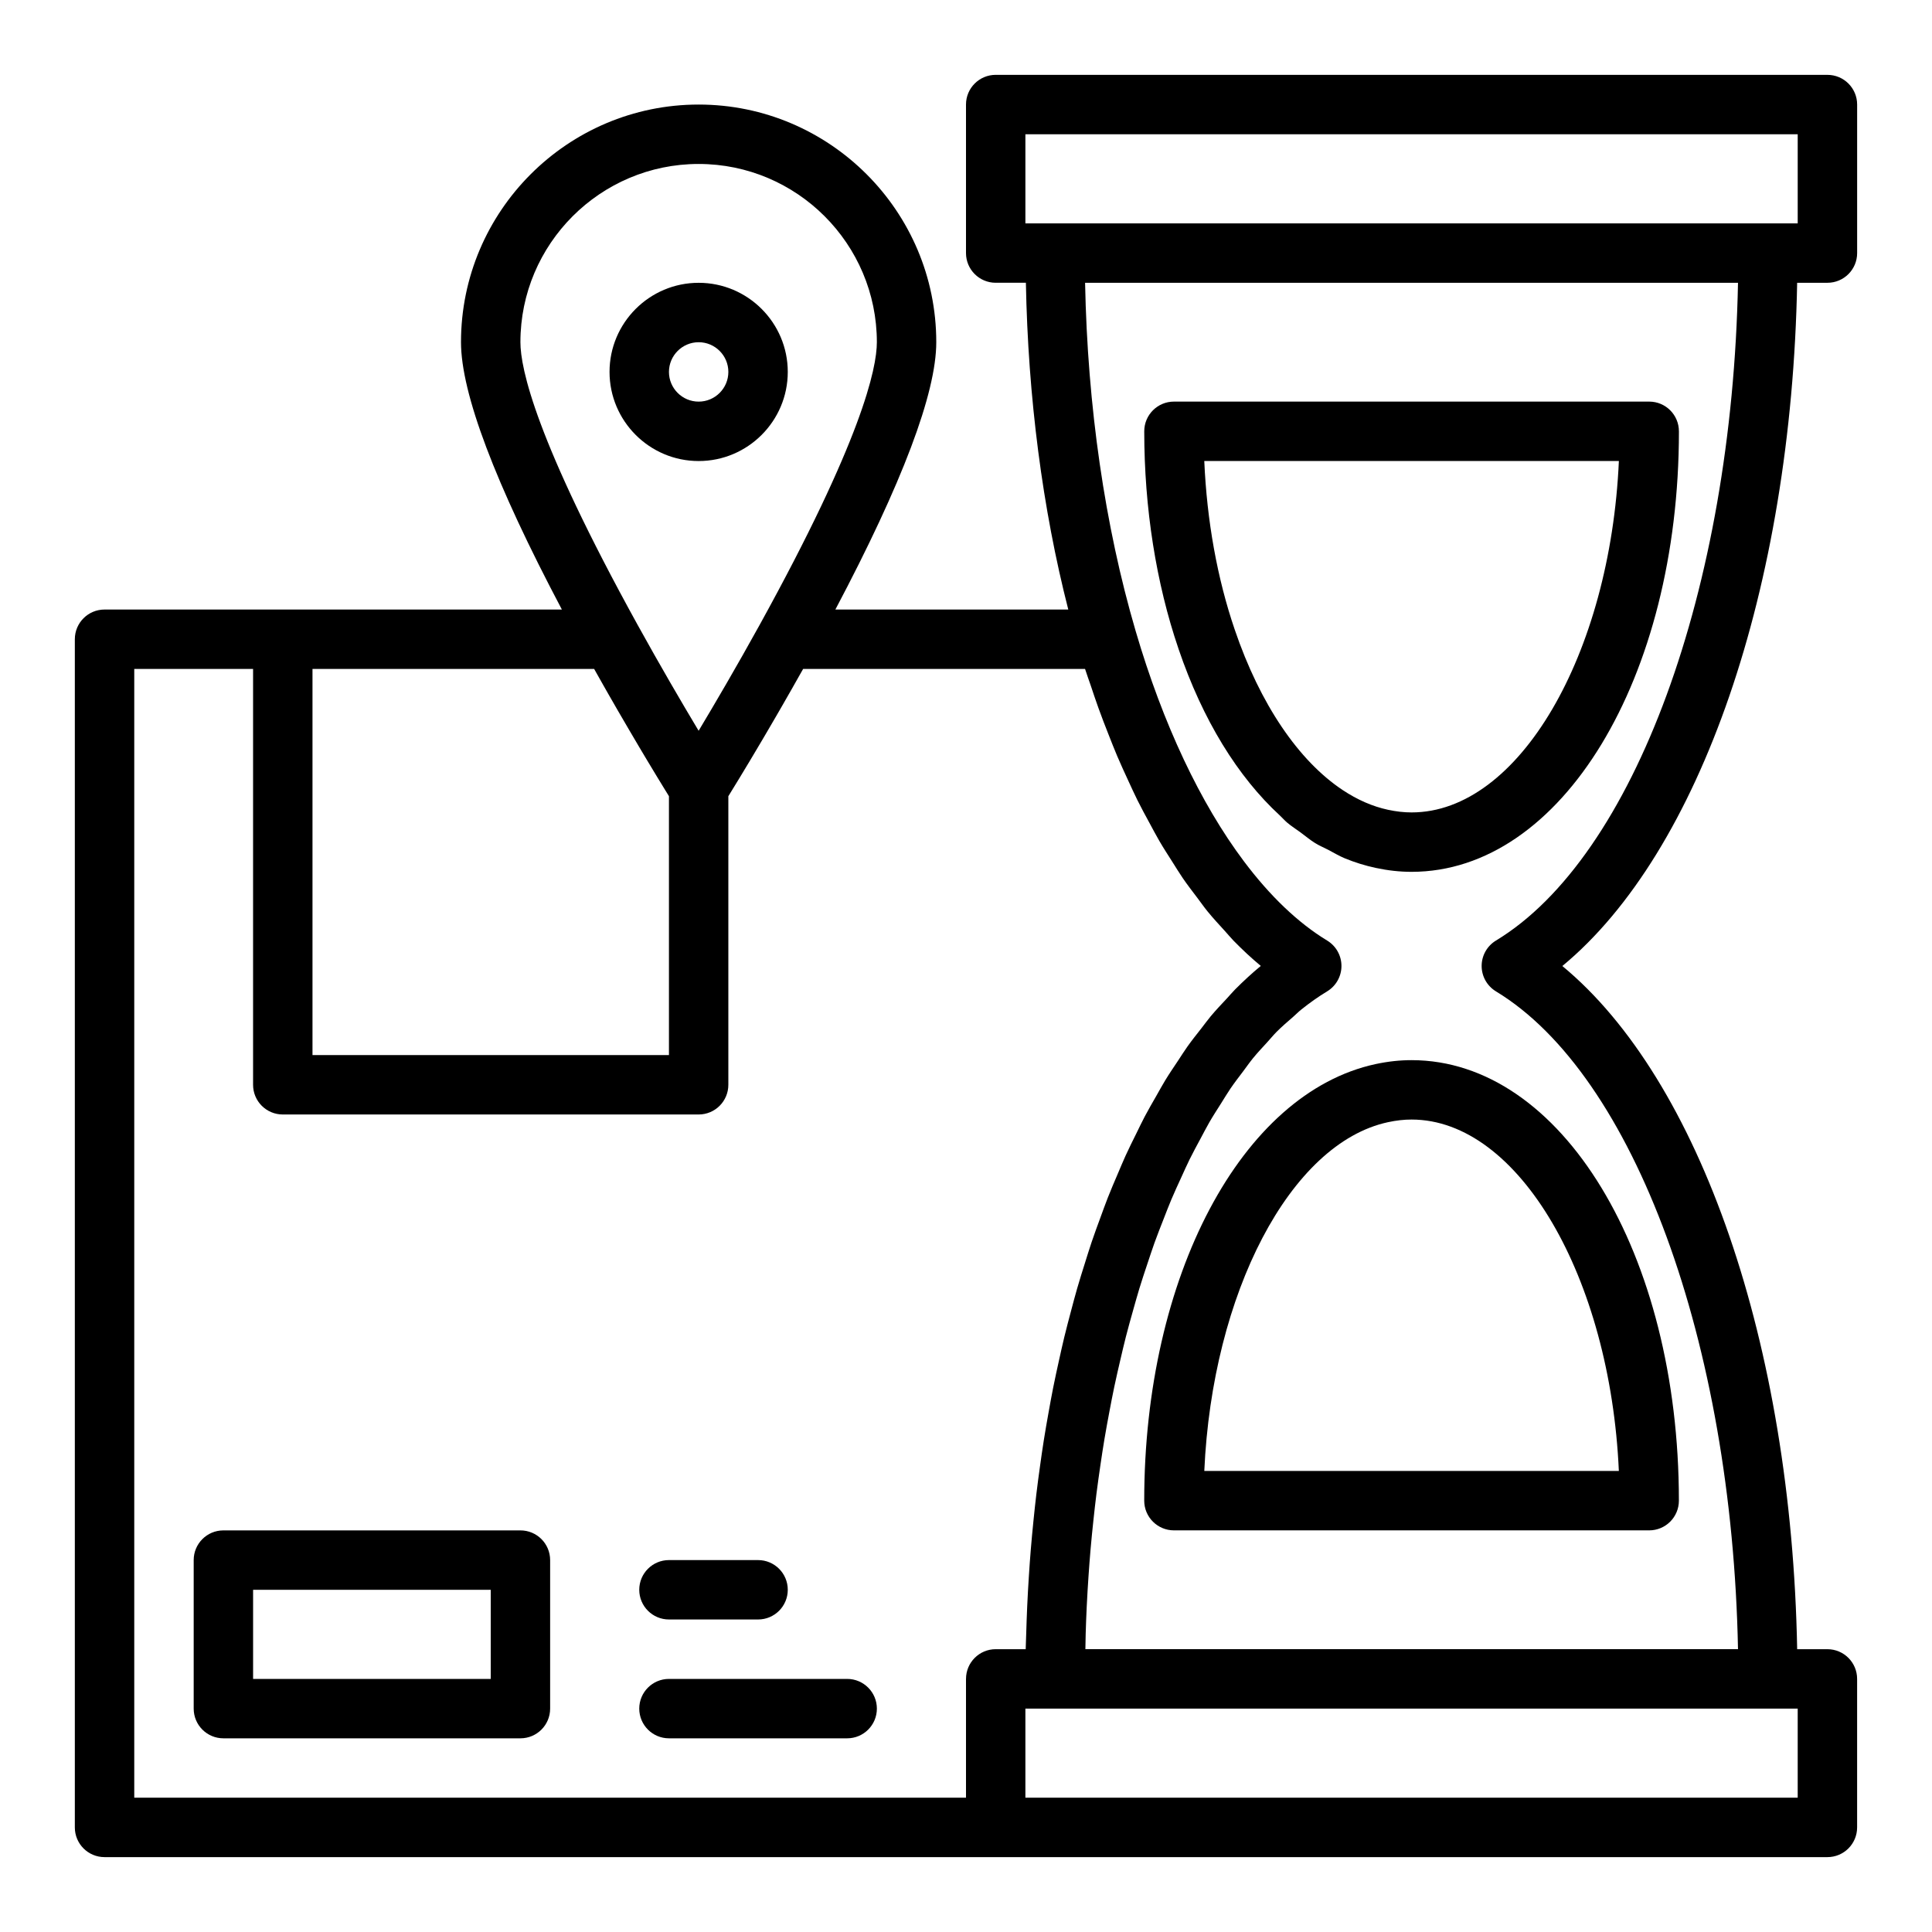 <?xml version="1.0" encoding="UTF-8"?>
<!-- Uploaded to: SVG Find, www.svgrepo.com, Generator: SVG Find Mixer Tools -->
<svg fill="#000000" width="800px" height="800px" version="1.1" viewBox="144 144 512 512" xmlns="http://www.w3.org/2000/svg">
 <g>
  <path d="m620.27 218.94h8.02c4.348 0 7.871-3.523 7.871-7.871v-39.359c0-4.348-3.523-7.871-7.871-7.871l-220.42-0.004c-4.348 0-7.871 3.523-7.871 7.871v39.359c0 4.348 3.523 7.871 7.871 7.871h8c0.57 30.305 4.394 59.883 11.234 86.594h-61.719c17.703-33.473 26.738-57.328 26.738-70.844 0-34.723-28.25-62.977-62.977-62.977-34.723 0-62.977 28.25-62.977 62.977 0 13.516 9.039 37.371 26.734 70.848h-121.2c-4.348 0-7.871 3.523-7.871 7.871v314.88c0 4.348 3.523 7.871 7.871 7.871h456.58c4.348 0 7.871-3.523 7.871-7.871v-39.359c0-4.348-3.523-7.871-7.871-7.871h-8.016c-1.492-80.875-25.727-150.89-62.23-181.05 36.504-30.172 60.738-100.19 62.227-181.06zm-204.53-39.359h204.67v23.617h-204.67zm-86.594 7.871c26.047 0 47.23 21.188 47.23 47.23 0 6.953-4.035 25.938-31.059 74.914-6.098 11.047-11.93 20.984-16.172 28.062-0.051-0.086-0.09-0.152-0.145-0.238-0.496-0.828-1.07-1.797-1.605-2.695-0.629-1.059-1.23-2.066-1.91-3.219-0.406-0.691-0.863-1.477-1.285-2.199-0.855-1.457-1.699-2.898-2.609-4.473-0.449-0.777-0.934-1.629-1.391-2.43-0.93-1.613-1.848-3.211-2.812-4.914-1.441-2.547-2.918-5.184-4.414-7.894 0-0.004-0.004-0.008-0.008-0.012-27.016-48.965-31.051-67.945-31.051-74.898 0-26.047 21.188-47.234 47.23-47.234zm-27.695 133.82c0.512 0.918 1.012 1.789 1.516 2.688 0.391 0.695 0.781 1.383 1.168 2.066 0.355 0.625 0.707 1.246 1.059 1.863 0.445 0.777 0.867 1.512 1.305 2.269 0.43 0.75 0.871 1.523 1.293 2.25 0.164 0.281 0.312 0.539 0.477 0.816 0.18 0.312 0.352 0.602 0.531 0.91 0.453 0.781 0.891 1.531 1.332 2.285 0.441 0.758 0.875 1.5 1.305 2.227 0.328 0.555 0.637 1.082 0.953 1.617 0.336 0.57 0.668 1.137 0.992 1.684 0.496 0.836 0.949 1.594 1.414 2.375 0.281 0.473 0.566 0.949 0.836 1.398 0.57 0.953 1.078 1.793 1.59 2.637 0.336 0.559 0.699 1.164 1.012 1.676 0.051 0.082 0.086 0.141 0.137 0.223 0.422 0.695 0.773 1.273 1.141 1.867 0.277 0.457 0.535 0.875 0.777 1.27 0.324 0.527 0.59 0.961 0.848 1.375 0.039 0.074 0.102 0.176 0.141 0.242v68.598h-94.465v-102.34zm98.547 267.65v31.488h-220.42v-299.14h31.488v110.21c0 4.348 3.523 7.871 7.871 7.871h110.21c4.348 0 7.871-3.523 7.871-7.871v-76.473c0.699-1.133 1.652-2.684 2.91-4.754 0.152-0.246 0.324-0.535 0.48-0.797 0.703-1.16 1.449-2.394 2.281-3.781 0.297-0.492 0.609-1.023 0.918-1.543 0.754-1.266 1.523-2.555 2.356-3.965 0.43-0.727 0.871-1.48 1.316-2.242 0.793-1.348 1.59-2.715 2.43-4.164 0.504-0.871 1.016-1.754 1.535-2.656 0.84-1.457 1.684-2.93 2.555-4.465 0.551-0.965 1.098-1.938 1.656-2.93 0.465-0.824 0.91-1.602 1.383-2.441h74.707c0.477 1.516 1.016 2.926 1.512 4.41 0.676 2.027 1.352 4.047 2.062 6.016 0.852 2.367 1.742 4.656 2.644 6.941 0.754 1.91 1.5 3.828 2.285 5.68 0.938 2.211 1.918 4.332 2.898 6.453 0.82 1.77 1.625 3.559 2.473 5.266 1.027 2.07 2.102 4.031 3.176 6.008 0.871 1.605 1.727 3.246 2.625 4.789 1.129 1.938 2.309 3.754 3.477 5.59 0.906 1.418 1.789 2.891 2.719 4.246 1.262 1.84 2.57 3.535 3.875 5.254 0.898 1.188 1.77 2.441 2.688 3.57 1.488 1.828 3.027 3.488 4.562 5.164 0.789 0.859 1.547 1.801 2.348 2.621 2.359 2.414 4.769 4.66 7.231 6.703-2.32 1.918-4.59 4.004-6.809 6.234-0.727 0.73-1.418 1.57-2.133 2.336-1.469 1.566-2.941 3.113-4.363 4.816-0.832 0.996-1.617 2.102-2.434 3.141-1.258 1.605-2.523 3.18-3.738 4.891-0.832 1.172-1.617 2.441-2.43 3.66-1.141 1.715-2.297 3.398-3.398 5.207-0.809 1.32-1.566 2.734-2.352 4.106-1.047 1.828-2.102 3.633-3.109 5.539-0.773 1.465-1.5 3.016-2.246 4.527-0.957 1.938-1.922 3.852-2.836 5.863-0.723 1.59-1.406 3.254-2.106 4.891-0.875 2.047-1.754 4.082-2.586 6.199-0.672 1.711-1.305 3.484-1.949 5.242-0.789 2.148-1.582 4.285-2.328 6.492-0.617 1.824-1.191 3.699-1.777 5.562-0.707 2.246-1.414 4.484-2.078 6.785-0.555 1.926-1.07 3.894-1.594 5.859-0.621 2.332-1.238 4.66-1.816 7.043-0.492 2.031-0.945 4.098-1.402 6.16-0.531 2.402-1.059 4.805-1.547 7.254-0.422 2.121-0.809 4.277-1.195 6.434-0.445 2.469-0.879 4.945-1.277 7.457-0.352 2.211-0.668 4.445-0.98 6.684-0.355 2.527-0.695 5.062-1 7.629-0.273 2.297-0.52 4.609-0.754 6.934-0.262 2.57-0.504 5.148-0.719 7.75-0.195 2.375-0.363 4.766-0.516 7.168-0.168 2.613-0.316 5.231-0.434 7.871-0.109 2.441-0.195 4.894-0.266 7.356-0.027 1.332-0.109 2.641-0.133 3.981h-7.945c-4.348 0-7.871 3.523-7.871 7.871zm220.41 31.488h-204.67v-23.617h204.67zm-79.961-213.68c36.633 22.168 62.562 93.176 64.141 174.32h-172.95c0.027-1.352 0.039-2.703 0.078-4.051 0.07-2.445 0.164-4.879 0.281-7.301 0.129-2.68 0.289-5.344 0.469-7.992 0.164-2.379 0.34-4.746 0.543-7.098 0.23-2.644 0.492-5.262 0.773-7.871 0.246-2.301 0.504-4.598 0.789-6.871 0.328-2.59 0.691-5.152 1.066-7.703 0.328-2.231 0.664-4.461 1.031-6.66 0.422-2.519 0.879-5 1.348-7.473 0.406-2.148 0.812-4.293 1.258-6.402 0.512-2.445 1.066-4.84 1.625-7.234 0.48-2.059 0.957-4.117 1.473-6.137 0.598-2.344 1.238-4.625 1.883-6.91 0.555-1.969 1.102-3.945 1.688-5.871 0.684-2.238 1.41-4.41 2.137-6.586 0.621-1.859 1.23-3.731 1.879-5.543 0.766-2.129 1.578-4.176 2.383-6.234 0.684-1.742 1.352-3.504 2.062-5.191 0.844-2.004 1.734-3.914 2.617-5.84 0.742-1.617 1.465-3.266 2.234-4.824 0.918-1.867 1.887-3.625 2.844-5.41 0.797-1.48 1.574-3.008 2.394-4.43 0.996-1.727 2.043-3.332 3.078-4.969 0.84-1.328 1.66-2.711 2.519-3.977 1.094-1.605 2.234-3.066 3.363-4.566 0.859-1.141 1.695-2.352 2.578-3.434 1.215-1.492 2.477-2.824 3.727-4.191 0.848-0.93 1.672-1.938 2.535-2.809 1.41-1.422 2.867-2.656 4.32-3.922 0.754-0.656 1.48-1.406 2.246-2.016 2.238-1.793 4.519-3.406 6.844-4.812 2.356-1.426 3.797-3.977 3.797-6.731s-1.434-5.305-3.789-6.734c-7.746-4.703-15.191-11.848-22.082-21.031-11.484-15.309-21.434-36.281-28.684-61.043-8.156-27.828-12.746-59.574-13.387-92.246h173.03c-1.578 81.145-27.512 152.15-64.141 174.32-2.356 1.426-3.797 3.977-3.797 6.734 0 2.754 1.441 5.309 3.797 6.734z"/>
  <path d="m588.93 258.3c0-4.348-3.523-7.871-7.871-7.871h-125.95c-4.348 0-7.871 3.523-7.871 7.871 0 20.316 3.141 40.254 9.078 57.637v0.004 0.008c6.438 18.938 15.746 33.93 26.832 44.137 0.664 0.613 1.289 1.344 1.965 1.918 1.148 0.977 2.375 1.73 3.559 2.606 1.285 0.945 2.535 2.004 3.859 2.824 1.137 0.703 2.336 1.184 3.496 1.793 1.441 0.758 2.859 1.617 4.34 2.227 2.676 1.098 5.41 1.949 8.199 2.547 3.297 0.703 6.41 1.043 9.52 1.043 39.73 0 70.848-51.277 70.848-116.74zm-70.848 101c-1.996 0-4.031-0.227-6.223-0.695-4.125-0.883-8.164-2.66-12.047-5.242-11.652-7.742-21.875-22.727-28.594-42.504-4.629-13.539-7.383-28.848-8.07-44.684h109.87c-2.277 51.23-26.508 93.125-54.934 93.125z"/>
  <path d="m508.55 425.99c-35.531 7.648-61.32 56.309-61.32 115.7 0 4.348 3.523 7.871 7.871 7.871h125.95c4.348 0 7.871-3.523 7.871-7.871 0-65.465-31.117-116.74-70.848-116.74-3.102 0-6.207 0.336-9.527 1.039zm64.461 107.83h-109.86c2.094-46.996 22.734-86.848 48.684-92.43 2.211-0.473 4.25-0.699 6.242-0.699 28.426 0 52.656 41.895 54.934 93.129z"/>
  <path d="m281.92 549.57h-78.719c-4.348 0-7.871 3.523-7.871 7.871v39.359c0 4.348 3.523 7.871 7.871 7.871h78.719c4.348 0 7.871-3.523 7.871-7.871v-39.359c0-4.348-3.523-7.871-7.871-7.871zm-7.871 39.359h-62.977v-23.617h62.977z"/>
  <path d="m321.28 573.18h23.617c4.348 0 7.871-3.523 7.871-7.871s-3.523-7.871-7.871-7.871h-23.617c-4.348 0-7.871 3.523-7.871 7.871s3.523 7.871 7.871 7.871z"/>
  <path d="m368.51 588.93h-47.23c-4.348 0-7.871 3.523-7.871 7.871s3.523 7.871 7.871 7.871h47.23c4.348 0 7.871-3.523 7.871-7.871 0-4.344-3.523-7.871-7.871-7.871z"/>
  <path d="m329.15 266.18c13.023 0 23.617-10.594 23.617-23.617 0-13.023-10.594-23.617-23.617-23.617-13.023 0-23.617 10.594-23.617 23.617 0.004 13.023 10.598 23.617 23.617 23.617zm0-31.488c4.34 0 7.871 3.531 7.871 7.871s-3.531 7.871-7.871 7.871c-4.34 0-7.871-3.531-7.871-7.871s3.535-7.871 7.871-7.871z"/>
 </g>
</svg>